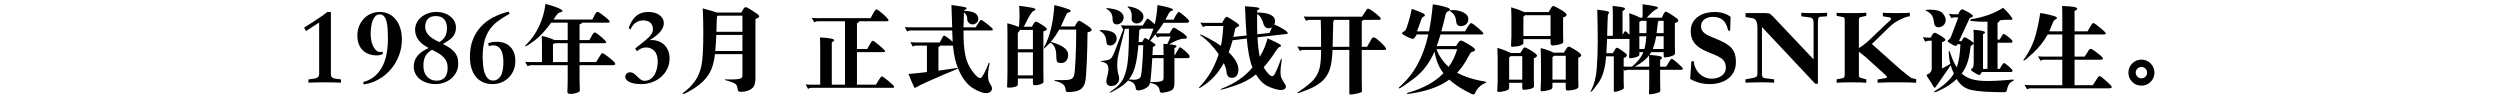<?xml version="1.0" encoding="utf-8"?>
<!-- Generator: Adobe Illustrator 16.0.0, SVG Export Plug-In . SVG Version: 6.00 Build 0)  -->
<!DOCTYPE svg PUBLIC "-//W3C//DTD SVG 1.1//EN" "http://www.w3.org/Graphics/SVG/1.1/DTD/svg11.dtd">
<svg version="1.1" id="レイヤー_1" xmlns="http://www.w3.org/2000/svg" xmlns:xlink="http://www.w3.org/1999/xlink" x="0px"
	 y="0px" width="631.833px" height="24.915px" viewBox="0 0 631.833 24.915" enable-background="new 0 0 631.833 24.915"
	 xml:space="preserve">
<g>
	<g>
		<path d="M86.174,20.89c-0.485-0.019-1.097-0.037-1.834-0.057c-0.737-0.018-1.498-0.027-2.282-0.027s-1.545,0.01-2.282,0.027
			c-0.737,0.02-1.349,0.038-1.834,0.057v-0.812l1.736-0.252c0.653-0.149,0.98-0.513,0.98-1.092V5.686l-3.332,2.156L76.85,6.974
			c0.317-0.205,0.718-0.457,1.204-0.756c0.485-0.299,0.998-0.626,1.54-0.98c0.541-0.354,1.082-0.719,1.624-1.092
			c0.541-0.373,1.036-0.746,1.484-1.12h0.924v15.708c0,0.653,0.327,1.026,0.98,1.12l1.568,0.224V20.89z"/>
		<path d="M96.786,13.638c-0.504,0.242-1.027,0.363-1.568,0.363c-0.672,0-1.307-0.102-1.904-0.308
			c-0.597-0.205-1.12-0.514-1.568-0.924c-0.448-0.41-0.798-0.934-1.05-1.568c-0.252-0.634-0.378-1.381-0.378-2.24
			c0-0.858,0.149-1.651,0.448-2.38c0.298-0.728,0.705-1.357,1.218-1.89c0.513-0.532,1.11-0.942,1.792-1.232
			c0.681-0.289,1.404-0.434,2.17-0.434c0.821,0,1.577,0.159,2.268,0.476c0.69,0.318,1.283,0.78,1.778,1.387
			c0.494,0.606,0.882,1.339,1.162,2.197c0.28,0.859,0.42,1.82,0.42,2.885c0,1.418-0.248,2.771-0.742,4.06s-1.171,2.44-2.03,3.458
			c-0.859,1.018-1.881,1.867-3.066,2.548c-1.186,0.682-2.46,1.116-3.822,1.302l-0.112-0.615c1.157-0.299,2.132-0.794,2.926-1.484
			s1.438-1.517,1.932-2.478c0.495-0.962,0.849-2.044,1.064-3.248c0.214-1.204,0.322-2.469,0.322-3.794
			c0-0.803-0.024-1.573-0.07-2.311c-0.047-0.737-0.14-1.386-0.28-1.946c-0.14-0.56-0.35-1.003-0.63-1.329
			c-0.28-0.327-0.654-0.49-1.12-0.49c-0.43,0-0.789,0.149-1.078,0.447c-0.29,0.299-0.523,0.687-0.7,1.162
			c-0.177,0.477-0.303,1.014-0.378,1.61c-0.075,0.598-0.112,1.195-0.112,1.792c0,0.504,0.051,1.022,0.154,1.554
			c0.103,0.532,0.256,1.013,0.462,1.442s0.458,0.784,0.756,1.063c0.298,0.28,0.644,0.421,1.036,0.421
			c0.261,0,0.467-0.028,0.616-0.084L96.786,13.638z"/>
		<path d="M108.35,12.125c-2.296-1.138-3.444-2.678-3.444-4.62c0-0.578,0.126-1.134,0.378-1.666
			c0.252-0.531,0.616-1.008,1.092-1.428s1.04-0.756,1.694-1.008c0.653-0.252,1.39-0.378,2.212-0.378
			c0.728,0,1.396,0.103,2.002,0.308c0.606,0.206,1.129,0.486,1.568,0.841c0.438,0.354,0.779,0.77,1.022,1.245
			c0.242,0.477,0.364,0.985,0.364,1.526c0,0.542-0.08,1.008-0.238,1.4c-0.159,0.392-0.378,0.741-0.658,1.05
			c-0.28,0.308-0.625,0.598-1.036,0.868s-0.868,0.556-1.372,0.854c0.915,0.448,1.633,0.887,2.156,1.316
			c0.522,0.43,0.91,0.854,1.162,1.273s0.406,0.84,0.462,1.261c0.056,0.42,0.084,0.835,0.084,1.245c0,0.71-0.154,1.372-0.462,1.988
			s-0.719,1.148-1.232,1.596c-0.514,0.448-1.116,0.804-1.806,1.064c-0.691,0.262-1.428,0.392-2.212,0.392
			c-0.822,0-1.573-0.116-2.254-0.35c-0.682-0.233-1.265-0.546-1.75-0.938c-0.486-0.393-0.859-0.854-1.12-1.387
			c-0.262-0.532-0.392-1.096-0.392-1.693c0-0.448,0.061-0.892,0.182-1.33c0.121-0.438,0.331-0.863,0.63-1.274
			c0.298-0.41,0.69-0.793,1.176-1.147S107.64,12.444,108.35,12.125z M109.162,12.574c-0.429,0.262-0.784,0.537-1.064,0.826
			c-0.28,0.29-0.5,0.598-0.658,0.924c-0.159,0.327-0.271,0.682-0.336,1.064c-0.066,0.383-0.098,0.808-0.098,1.273
			c0,1.139,0.312,2.044,0.938,2.716c0.625,0.673,1.414,1.009,2.366,1.009c1.885,0,2.828-1.102,2.828-3.305
			c0-0.522-0.08-0.989-0.238-1.399c-0.159-0.411-0.402-0.794-0.728-1.148c-0.327-0.354-0.742-0.69-1.246-1.008
			S109.834,12.891,109.162,12.574z M111.038,10.642c0.69-0.43,1.186-0.924,1.484-1.484c0.298-0.56,0.448-1.26,0.448-2.1
			c0-0.878-0.229-1.597-0.686-2.156s-1.181-0.84-2.17-0.84c-0.915,0-1.587,0.257-2.016,0.77c-0.43,0.514-0.644,1.153-0.644,1.918
			c0,0.766,0.266,1.452,0.798,2.059C108.784,9.415,109.712,10.026,111.038,10.642z"/>
		<path d="M128.565,2.942l0.224,0.532c-1.083,0.598-2.049,1.209-2.898,1.834c-0.85,0.625-1.564,1.349-2.142,2.17
			c-0.579,0.821-1.018,1.797-1.316,2.926c-0.299,1.13-0.448,2.497-0.448,4.102c0,0.523,0.028,1.12,0.084,1.792
			c0.056,0.673,0.172,1.312,0.35,1.919c0.177,0.606,0.443,1.115,0.798,1.525c0.354,0.411,0.831,0.616,1.428,0.616
			c0.765,0,1.386-0.368,1.862-1.106c0.476-0.736,0.714-1.936,0.714-3.598c0-1.4-0.224-2.45-0.672-3.15
			c-0.448-0.699-1.092-1.05-1.932-1.05c-0.355,0-0.7,0.075-1.036,0.225l-0.224-0.729c0.298-0.13,0.611-0.229,0.938-0.294
			s0.714-0.098,1.162-0.098c1.549,0,2.734,0.438,3.556,1.315c0.821,0.878,1.232,2.044,1.232,3.5c0,0.896-0.154,1.704-0.462,2.422
			c-0.308,0.72-0.724,1.335-1.246,1.849c-0.523,0.514-1.13,0.91-1.82,1.189c-0.69,0.28-1.428,0.42-2.212,0.42
			c-0.99,0-1.844-0.177-2.562-0.531c-0.719-0.354-1.316-0.845-1.792-1.471c-0.476-0.625-0.826-1.357-1.05-2.197
			c-0.224-0.841-0.336-1.745-0.336-2.717c0-1.642,0.256-3.103,0.77-4.382c0.513-1.278,1.213-2.384,2.1-3.317
			s1.927-1.703,3.122-2.311C125.952,3.721,127.222,3.259,128.565,2.942z"/>
		<path d="M139.874,4.942h9.816c0.544-1.057,0.868-1.645,0.972-1.765c0.104-0.12,0.216-0.18,0.336-0.18s0.232,0.028,0.336,0.084
			s0.412,0.275,0.924,0.66c0.512,0.384,0.908,0.7,1.188,0.947c0.28,0.249,0.459,0.429,0.54,0.54c0.08,0.112,0.12,0.2,0.12,0.265
			c0,0.16-0.184,0.24-0.552,0.24h-6.408c-0.128,0.208-0.352,0.344-0.672,0.407v3.984h2.496c0.144-0.288,0.352-0.668,0.624-1.14
			c0.272-0.473,0.452-0.721,0.54-0.744c0.087-0.024,0.147-0.036,0.18-0.036c0.224,0,0.764,0.368,1.62,1.104
			c0.856,0.736,1.284,1.188,1.284,1.356s-0.184,0.252-0.552,0.252h-6.192v4.776h4.176c0.144-0.24,0.38-0.62,0.708-1.141
			c0.328-0.52,0.532-0.836,0.612-0.948c0.08-0.111,0.16-0.168,0.24-0.168c0.24,0,0.848,0.393,1.824,1.177
			c0.976,0.784,1.464,1.292,1.464,1.523c0,0.232-0.232,0.349-0.696,0.349h-8.328v3.84c0,0.527,0.016,1.08,0.048,1.655l0.024,0.792
			c0,0.16-0.056,0.296-0.168,0.408s-0.392,0.232-0.84,0.36c-0.448,0.128-0.864,0.192-1.248,0.192c-0.384,0-0.628-0.041-0.732-0.12
			c-0.104-0.081-0.156-0.232-0.156-0.456l0.048-1.393c0.016-0.56,0.024-1.159,0.024-1.8v-3.479h-9.264
			c-0.32,0-0.608,0.088-0.864,0.264l-0.624-1.128c0.384,0.048,0.784,0.072,1.2,0.072h3.048v-4.465c0-0.8-0.016-1.512-0.048-2.136
			c1.136,0.208,2.192,0.552,3.168,1.032h3.384V5.734h-4.176c-1.473,2.016-2.864,3.516-4.176,4.5
			c-1.312,0.983-2.096,1.476-2.352,1.476c-0.048,0-0.072-0.016-0.072-0.048c0-0.08,0.096-0.208,0.288-0.384
			c1.296-1.248,2.372-2.776,3.228-4.584c0.856-1.809,1.404-3.704,1.644-5.688c0.832,0.192,1.628,0.428,2.388,0.708
			c0.76,0.28,1.268,0.496,1.524,0.648c0.256,0.151,0.384,0.3,0.384,0.443c0,0.145-0.176,0.244-0.528,0.3
			c-0.352,0.057-0.672,0.285-0.96,0.685L139.874,4.942z M143.474,10.917h-3.168c-0.16,0.112-0.344,0.176-0.552,0.192v4.584h3.72
			V10.917z"/>
		<path d="M159.337,7.478l-0.448-0.42c0.224-0.598,0.476-1.144,0.756-1.639c0.28-0.494,0.616-0.919,1.008-1.273
			s0.854-0.63,1.386-0.826c0.532-0.196,1.152-0.294,1.862-0.294c0.466,0,0.933,0.056,1.4,0.168c0.466,0.112,0.882,0.29,1.246,0.532
			c0.364,0.242,0.658,0.541,0.882,0.896c0.224,0.355,0.336,0.784,0.336,1.288c0,0.729-0.322,1.456-0.966,2.185
			c-0.644,0.728-1.517,1.409-2.618,2.044c0.747-0.057,1.433,0.019,2.058,0.224c0.625,0.206,1.157,0.514,1.596,0.924
			c0.438,0.411,0.779,0.915,1.022,1.512c0.242,0.598,0.364,1.261,0.364,1.988c0,0.915-0.187,1.769-0.56,2.562
			c-0.374,0.793-0.887,1.479-1.54,2.058c-0.654,0.579-1.414,1.031-2.282,1.358c-0.868,0.326-1.788,0.489-2.758,0.489
			c-1.288,0-2.287-0.177-2.996-0.531c-0.709-0.354-1.064-0.812-1.064-1.372c0-0.205,0.07-0.406,0.21-0.603
			c0.14-0.195,0.336-0.336,0.588-0.42s0.537-0.084,0.854,0s0.663,0.304,1.036,0.658c0.28,0.28,0.518,0.514,0.714,0.7
			s0.373,0.331,0.532,0.434c0.158,0.103,0.308,0.178,0.448,0.225s0.303,0.069,0.49,0.069c0.56,0,1.05-0.14,1.47-0.42
			s0.77-0.653,1.05-1.12c0.28-0.466,0.485-0.989,0.616-1.567c0.13-0.579,0.196-1.167,0.196-1.765c0-1.194-0.285-2.086-0.854-2.674
			c-0.57-0.588-1.237-0.882-2.002-0.882c-0.485,0-0.91,0.08-1.274,0.238c-0.364,0.158-0.732,0.396-1.106,0.714l-0.476-0.645
			c0.187-0.168,0.383-0.336,0.588-0.504c0.205-0.168,0.42-0.336,0.644-0.504c1.026-0.765,1.829-1.451,2.408-2.058
			s0.868-1.199,0.868-1.778c0-0.728-0.21-1.292-0.63-1.694c-0.42-0.4-1.041-0.602-1.862-0.602c-0.598,0-1.186,0.173-1.764,0.518
			C160.187,6.017,159.71,6.62,159.337,7.478z"/>
		<path d="M180.701,13.677c-0.225,2.08-0.752,3.784-1.584,5.112c-0.833,1.328-2.037,2.487-3.612,3.479
			c-1.576,0.992-2.516,1.488-2.82,1.488c-0.096,0-0.144-0.04-0.144-0.12s0.096-0.184,0.288-0.312
			c1.088-0.784,2.016-1.716,2.784-2.796c0.768-1.08,1.316-2.356,1.644-3.828s0.492-4.312,0.492-8.521
			c0-2.288-0.048-4.312-0.144-6.071c2.208,0.624,3.4,0.976,3.576,1.056h6.168c0.096-0.192,0.236-0.432,0.42-0.72
			c0.184-0.288,0.316-0.465,0.396-0.528c0.08-0.064,0.176-0.096,0.288-0.096c0.24,0,0.624,0.176,1.152,0.528l1.512,0.984
			c0.512,0.32,0.768,0.592,0.768,0.815c0,0.225-0.32,0.433-0.96,0.624v14.952c0,0.769-0.1,1.393-0.3,1.872
			c-0.2,0.48-0.608,0.868-1.224,1.164c-0.616,0.296-1.348,0.444-2.196,0.444c-0.256,0-0.444-0.048-0.564-0.145
			c-0.12-0.096-0.2-0.32-0.24-0.672s-0.128-0.64-0.264-0.863c-0.136-0.225-0.4-0.429-0.792-0.612
			c-0.393-0.184-0.988-0.38-1.788-0.588c-0.272-0.064-0.408-0.124-0.408-0.181c0-0.056,0.112-0.084,0.336-0.084l1.296,0.024
			c0.848,0,1.476-0.04,1.884-0.12s0.672-0.184,0.792-0.312s0.18-0.304,0.18-0.528v-5.448H180.701z M187.637,8.83h-6.6
			c-0.032,0.96-0.12,2.312-0.264,4.056h6.864V8.83z M181.061,8.038h6.576v-4.08h-6.24c-0.096,0.08-0.16,0.172-0.192,0.276
			c-0.032,0.104-0.056,0.588-0.072,1.451C181.117,6.549,181.093,7.333,181.061,8.038z"/>
		<path d="M216.581,12.381h2.592c0.464-0.832,0.784-1.388,0.96-1.668c0.176-0.279,0.312-0.42,0.408-0.42
			c0.208,0,0.788,0.404,1.74,1.212c0.952,0.809,1.428,1.288,1.428,1.44s-0.168,0.228-0.504,0.228h-6.624v8.232h4.776
			c0.304-0.513,0.584-0.96,0.84-1.345c0.255-0.384,0.416-0.604,0.48-0.659c0.063-0.057,0.136-0.084,0.216-0.084
			c0.176,0,0.736,0.392,1.68,1.176c0.944,0.783,1.416,1.264,1.416,1.439s-0.16,0.265-0.48,0.265h-20.424
			c-0.32,0-0.608,0.088-0.864,0.264l-0.624-1.128c0.384,0.048,0.784,0.072,1.2,0.072h2.496v-9.816c0-0.784-0.016-1.496-0.048-2.136
			c1.28,0.08,2.196,0.176,2.748,0.288c0.552,0.112,0.828,0.26,0.828,0.443c0,0.185-0.201,0.341-0.6,0.469v10.752h3.336V5.374h-6.912
			c-0.32,0-0.608,0.088-0.864,0.264l-0.624-1.128c0.384,0.048,0.784,0.072,1.2,0.072h13.68c0.736-1.472,1.22-2.208,1.452-2.208
			c0.231,0,0.804,0.404,1.716,1.212s1.368,1.34,1.368,1.596c0,0.129-0.152,0.192-0.456,0.192h-7.08
			c0.032,0.032,0.048,0.064,0.048,0.096c0,0.145-0.168,0.28-0.504,0.408V12.381z"/>
		<path d="M243.653,2.734c1.264,0.032,2.18,0.228,2.748,0.588c0.568,0.359,0.852,0.844,0.852,1.451c0,0.417-0.152,0.753-0.456,1.009
			c-0.304,0.256-0.636,0.384-0.996,0.384s-0.672-0.128-0.936-0.384s-0.396-0.521-0.396-0.792c0-0.832-0.28-1.448-0.84-1.849
			c-0.081,2.049-0.12,3.305-0.12,3.769h3.096c0.192-0.336,0.42-0.708,0.684-1.116c0.264-0.408,0.42-0.636,0.468-0.684
			c0.048-0.049,0.104-0.072,0.168-0.072c0.192,0,0.74,0.356,1.644,1.067c0.904,0.713,1.356,1.156,1.356,1.332
			c0,0.177-0.144,0.265-0.432,0.265h-6.984c-0.016,2.704,0.144,4.82,0.48,6.348c0.336,1.528,0.932,2.856,1.788,3.984
			s1.484,1.691,1.884,1.691c0.208,0,0.416-0.147,0.624-0.443s0.476-0.788,0.804-1.477c0.328-0.688,0.572-1.264,0.732-1.728
			c0.064-0.16,0.128-0.24,0.192-0.24s0.096,0.04,0.096,0.12s-0.008,0.16-0.024,0.24c-0.256,1.104-0.384,2.1-0.384,2.987
			c0,0.889,0.232,1.645,0.696,2.269c0.208,0.288,0.312,0.592,0.312,0.912c0,0.319-0.136,0.596-0.408,0.828
			c-0.272,0.231-0.64,0.348-1.104,0.348c-0.832,0-1.92-0.412-3.264-1.236c-1.344-0.824-2.472-2.184-3.384-4.08
			c-0.912-1.896-1.48-4.132-1.704-6.708h-3.192c-0.08,0.129-0.24,0.249-0.48,0.36v5.976l4.704-0.672
			c0.128,0,0.192,0.032,0.192,0.097c0,0.063-0.16,0.16-0.48,0.287c-5.888,2.465-9.24,3.969-10.056,4.513
			c-0.16,0.096-0.272,0.144-0.336,0.144s-0.112-0.048-0.144-0.144l-0.672-1.488c-0.384-0.912-0.64-1.544-0.768-1.896
			c1.376-0.112,2.928-0.272,4.656-0.48v-6.696h-2.712c-0.32,0-0.608,0.089-0.864,0.265l-0.624-1.128
			c0.384,0.048,0.784,0.071,1.2,0.071h6.216c0.448-0.783,0.72-1.268,0.816-1.452c0.096-0.184,0.204-0.275,0.324-0.275
			c0.12,0,0.44,0.196,0.96,0.588c0.52,0.393,0.916,0.724,1.188,0.996l-0.12-2.88h-10.512c-0.32,0-0.608,0.088-0.864,0.264
			l-0.624-1.128c0.384,0.048,0.784,0.072,1.2,0.072h10.8c-0.112-3.553-0.176-5.432-0.192-5.64c1.968,0.272,3.1,0.448,3.396,0.528
			c0.296,0.08,0.444,0.188,0.444,0.324s-0.216,0.292-0.648,0.468V2.734z"/>
		<path d="M257.525,6.765c0.096-0.976,0.144-1.875,0.144-2.7c0-0.823-0.032-1.684-0.096-2.58c0.816,0.08,1.612,0.184,2.388,0.312
			c0.776,0.128,1.26,0.232,1.452,0.312s0.288,0.172,0.288,0.275c0,0.104-0.136,0.216-0.408,0.336s-0.564,0.42-0.876,0.9
			c-0.312,0.479-0.868,1.528-1.668,3.144h2.064c0.208-0.447,0.392-0.775,0.552-0.983c0.16-0.208,0.324-0.312,0.492-0.312
			s0.664,0.265,1.488,0.792c0.824,0.528,1.236,0.9,1.236,1.116s-0.296,0.396-0.888,0.54v10.248c0,0.752,0.008,1.28,0.024,1.584
			l0.024,0.815c0,0.209-0.068,0.36-0.204,0.456c-0.136,0.097-0.392,0.208-0.768,0.336s-0.812,0.192-1.308,0.192
			c-0.272,0-0.408-0.184-0.408-0.552v-1.152h-3.816v1.44c0,0.176-0.057,0.315-0.168,0.42c-0.112,0.104-0.368,0.204-0.768,0.3
			c-0.4,0.096-0.776,0.144-1.128,0.144s-0.548-0.023-0.588-0.071s-0.06-0.137-0.06-0.265l0.048-1.128
			c0.032-0.783,0.048-1.495,0.048-2.136V8.374c0-0.976-0.016-1.808-0.048-2.496c0.879,0.208,1.815,0.504,2.808,0.888H257.525z
			 M257.237,12.429h3.816V7.557h-3.336c-0.064,0.353-0.225,0.585-0.48,0.696V12.429z M261.053,13.221h-3.816v5.832h3.816V13.221z
			 M265.517,10.773c-0.128,0.064-0.424,0.328-0.888,0.792c-0.464,0.465-0.72,0.696-0.768,0.696c-0.048,0-0.072-0.027-0.072-0.084
			c0-0.056,0.048-0.172,0.144-0.348c1.392-2.544,2.24-6.056,2.544-10.536c0.928,0.208,1.788,0.44,2.58,0.695
			c0.792,0.257,1.248,0.429,1.368,0.517c0.12,0.088,0.18,0.192,0.18,0.312c0,0.119-0.156,0.22-0.468,0.3s-0.54,0.288-0.684,0.624
			l-1.344,2.952h3.528c0.448-0.96,0.808-1.44,1.08-1.44c0.176,0,0.56,0.192,1.152,0.576c0.592,0.384,1.08,0.72,1.464,1.008
			c0.384,0.288,0.576,0.54,0.576,0.756s-0.352,0.412-1.056,0.588c-0.016,2.385-0.076,4.876-0.18,7.477
			c-0.104,2.6-0.24,4.271-0.408,5.016s-0.476,1.312-0.924,1.704c-0.448,0.392-1.024,0.64-1.728,0.744
			c-0.705,0.104-1.212,0.156-1.524,0.156s-0.516-0.045-0.612-0.133s-0.164-0.34-0.204-0.756s-0.252-0.784-0.636-1.104
			c-0.384-0.32-0.968-0.576-1.752-0.769c-0.304-0.079-0.456-0.147-0.456-0.204c0-0.056,0.12-0.084,0.36-0.084l1.704,0.024
			c0.976,0,1.672-0.072,2.088-0.216c0.416-0.145,0.7-0.44,0.852-0.889c0.152-0.447,0.284-1.812,0.396-4.092
			c0.112-2.279,0.168-4.804,0.168-7.571h-4.296c-0.672,1.199-1.384,2.231-2.136,3.096c1.456,0.4,2.552,0.872,3.288,1.416
			s1.104,1.151,1.104,1.824c0,0.672-0.164,1.191-0.492,1.56s-0.748,0.552-1.26,0.552c-0.512,0-0.848-0.107-1.008-0.323
			c-0.16-0.217-0.24-0.692-0.24-1.429C266.957,12.469,266.477,11.333,265.517,10.773z"/>
		<path d="M278.285,7.605c2.624,0,3.936,0.721,3.936,2.16c0,0.433-0.16,0.828-0.48,1.188c-0.32,0.359-0.684,0.54-1.092,0.54
			c-0.408,0-0.68-0.084-0.816-0.252c-0.136-0.168-0.216-0.492-0.24-0.973c-0.024-0.479-0.168-0.936-0.432-1.367
			c-0.264-0.433-0.604-0.76-1.02-0.984c-0.16-0.096-0.24-0.172-0.24-0.229C277.901,7.633,278.029,7.605,278.285,7.605z
			 M284.285,7.318l-1.632,6.504c-0.192,0.735-0.288,1.611-0.288,2.628c0,1.016,0.128,1.924,0.384,2.724
			c0.063,0.208,0.096,0.424,0.096,0.648c0,0.544-0.188,1-0.564,1.367c-0.376,0.368-0.852,0.553-1.428,0.553
			c-0.833,0-1.248-0.417-1.248-1.248c0-0.288,0.087-0.732,0.264-1.332c0.176-0.601,0.264-1.168,0.264-1.704
			s-0.132-0.952-0.396-1.248s-0.684-0.492-1.26-0.588c-0.192-0.032-0.288-0.076-0.288-0.132c0-0.057,0.244-0.104,0.732-0.145
			c0.488-0.04,0.908-0.12,1.26-0.24c0.352-0.119,0.632-0.331,0.84-0.636c0.208-0.304,0.456-0.832,0.744-1.584l2.112-5.424l-0.6-1.08
			c0.384,0.048,0.784,0.072,1.2,0.072h4.344c0.224-0.4,0.444-0.769,0.66-1.104c0.216-0.336,0.348-0.527,0.396-0.576
			c0.048-0.048,0.096-0.071,0.144-0.071c0.192,0,0.8,0.464,1.824,1.392c0.32-1.296,0.552-2.904,0.696-4.824
			c2.624,0.496,3.936,0.888,3.936,1.176c0,0.128-0.128,0.228-0.384,0.3s-0.472,0.256-0.648,0.552
			c-0.176,0.296-0.48,0.852-0.912,1.668h2.064c0.672-1.296,1.1-1.944,1.284-1.944c0.184,0,0.672,0.336,1.464,1.009
			c0.792,0.672,1.188,1.128,1.188,1.367c0,0.24-0.264,0.36-0.792,0.36h-5.664c-0.544,0.88-1.168,1.769-1.872,2.664
			c0.224,0.017,0.504,0.024,0.84,0.024h2.52c0.192-0.336,0.38-0.645,0.564-0.925c0.184-0.279,0.296-0.439,0.336-0.479
			c0.04-0.04,0.092-0.061,0.156-0.061c0.192,0,0.8,0.341,1.824,1.021c1.024,0.681,1.536,1.164,1.536,1.452
			c0,0.096-0.044,0.176-0.132,0.24c-0.088,0.063-0.196,0.096-0.324,0.096h-0.408c-0.832,0-2.04,0.472-3.624,1.416
			c1.232,0.064,1.848,0.232,1.848,0.504c0,0.144-0.176,0.296-0.528,0.456v1.728h0.144c0.271-0.495,0.512-0.92,0.72-1.271
			s0.336-0.552,0.384-0.601c0.048-0.048,0.096-0.071,0.144-0.071c0.16,0,0.612,0.32,1.356,0.96c0.744,0.64,1.116,1.096,1.116,1.368
			c0,0.271-0.2,0.407-0.6,0.407h-3.264v6.168c0,0.849-0.128,1.412-0.384,1.692c-0.256,0.279-0.716,0.5-1.38,0.66
			c-0.664,0.159-1.116,0.24-1.356,0.24c-0.384,0-0.584-0.177-0.6-0.528c-0.096-1.056-0.904-1.712-2.424-1.968
			c-0.16,0.624-0.572,1.096-1.236,1.416c-0.664,0.319-1.252,0.479-1.764,0.479c-0.384,0-0.592-0.168-0.624-0.504
			c-0.08-0.592-0.268-1.028-0.564-1.308c-0.296-0.28-0.756-0.508-1.38-0.685c-0.624,0.721-1.5,1.412-2.628,2.076
			c-1.128,0.664-1.78,0.996-1.956,0.996c-0.048,0-0.072-0.016-0.072-0.048c0-0.064,0.128-0.177,0.384-0.336
			c1.552-1.008,2.604-2.132,3.156-3.372c0.552-1.24,0.916-2.792,1.092-4.656c0.176-1.863,0.256-4.452,0.24-7.764h-0.552
			C284.604,7.246,284.445,7.269,284.285,7.318z M283.973,4.414c0,0.479-0.172,0.892-0.516,1.235
			c-0.344,0.345-0.74,0.517-1.188,0.517c-0.72,0-1.08-0.432-1.08-1.296c0-1.168-0.456-2.008-1.368-2.521
			c-0.176-0.096-0.264-0.168-0.264-0.216s0.064-0.072,0.192-0.072c0.528,0,1.167,0.093,1.92,0.276
			c0.752,0.185,1.324,0.46,1.716,0.828S283.973,3.95,283.973,4.414z M285.101,1.629c0.304,0,0.792,0.096,1.464,0.288
			c0.672,0.192,1.244,0.5,1.716,0.924c0.472,0.424,0.708,0.872,0.708,1.344c0,0.473-0.168,0.881-0.504,1.225
			s-0.728,0.516-1.176,0.516c-0.448,0-0.784-0.124-1.008-0.372s-0.324-0.512-0.3-0.792c0.024-0.279,0.036-0.516,0.036-0.708
			c0-0.96-0.304-1.68-0.912-2.16c-0.112-0.096-0.168-0.164-0.168-0.204C284.957,1.65,285.005,1.629,285.101,1.629z M287.693,11.421
			c-0.176,2.272-0.448,4.072-0.816,5.4c-0.368,1.328-0.896,2.416-1.584,3.264c0.448,0.048,0.892,0.072,1.332,0.072
			c0.44,0,0.812-0.076,1.116-0.229c0.304-0.151,0.508-0.392,0.612-0.72c0.104-0.328,0.216-1.292,0.336-2.892
			c0.12-1.601,0.204-3.232,0.252-4.896H287.693z M291.509,7.246h-3.12c-0.048,0.096-0.2,0.216-0.456,0.359l-0.168,3.024h0.888
			c0.352-0.688,0.6-1.032,0.744-1.032c0.08,0,0.399,0.168,0.96,0.504C290.869,9.013,291.253,8.061,291.509,7.246z M290.693,10.293
			c0.912,0.576,1.368,0.928,1.368,1.056c0,0.129-0.232,0.305-0.696,0.528l-0.096,2.016h2.808c0-0.991-0.016-1.928-0.048-2.808
			l0.984,0.072l0.864-1.92h-2.544c-0.32,0-0.608,0.088-0.864,0.264l-0.456-0.816L290.693,10.293z M291.221,14.685
			c-0.16,2.673-0.328,4.696-0.504,6.072c1.008,0,1.748-0.036,2.22-0.108c0.472-0.071,0.78-0.18,0.924-0.323
			c0.144-0.145,0.216-0.368,0.216-0.672v-4.969H291.221z"/>
		<path d="M317.717,3.166c1.488,0,2.615,0.188,3.384,0.563c0.769,0.377,1.151,0.908,1.151,1.597c0,0.288-0.063,0.576-0.191,0.863
			c0.656,0.257,1.389,0.629,2.196,1.116c0.808,0.488,1.212,0.845,1.212,1.068c0,0.112-0.112,0.184-0.336,0.216l-7.32,0.84
			c0.096,1.984,0.288,3.624,0.576,4.92c0.912-1.504,1.568-3.063,1.968-4.68c0.816,0.368,1.532,0.708,2.147,1.02
			c0.617,0.312,0.98,0.517,1.093,0.612s0.168,0.192,0.168,0.288s-0.12,0.185-0.36,0.264c-0.24,0.081-0.527,0.377-0.863,0.889
			c-1.057,1.664-2.112,3.08-3.168,4.248c0.24,0.448,0.531,0.876,0.875,1.283c0.344,0.408,0.608,0.673,0.793,0.792
			c0.184,0.12,0.344,0.181,0.479,0.181s0.272-0.063,0.408-0.192c0.136-0.128,0.38-0.584,0.731-1.368
			c0.352-0.783,0.625-1.46,0.816-2.027c0.191-0.568,0.316-0.853,0.372-0.853s0.084,0.057,0.084,0.168
			c0,0.112-0.009,0.232-0.024,0.36c-0.191,1.296-0.287,2.252-0.287,2.868s0.08,1.12,0.24,1.512c0.159,0.393,0.439,0.868,0.84,1.428
			c0.191,0.256,0.287,0.512,0.287,0.769c0,0.256-0.111,0.46-0.336,0.611c-0.225,0.152-0.527,0.229-0.912,0.229
			c-0.704,0-1.695-0.264-2.976-0.792s-2.392-1.576-3.336-3.145c-1.488,1.2-3.249,2.141-5.28,2.82s-3.224,1.021-3.576,1.021
			c-0.081,0-0.12-0.017-0.12-0.049c0-0.063,0.168-0.16,0.504-0.287c3.184-1.248,5.712-3.009,7.584-5.28
			c-0.657-1.488-1.137-3.92-1.44-7.296l-3.576,0.432c-0.288,1.056-0.616,2.072-0.984,3.048c1.632,1.568,2.448,3.024,2.448,4.368
			c0,0.641-0.148,1.148-0.444,1.524s-0.692,0.563-1.188,0.563c-0.832,0-1.296-0.52-1.392-1.56c-0.048-0.624-0.272-1.353-0.672-2.185
			c-0.704,1.28-1.464,2.364-2.28,3.252c-0.816,0.889-1.652,1.629-2.508,2.221s-1.356,0.888-1.5,0.888
			c-0.016,0-0.024-0.017-0.024-0.048c0-0.064,0.104-0.208,0.312-0.433c2.08-2.144,3.648-4.848,4.704-8.111
			c-1.456-2.08-2.952-3.64-4.488-4.681c-0.16-0.096-0.24-0.168-0.24-0.216s0.032-0.071,0.096-0.071c0.208,0,0.936,0.336,2.184,1.008
			c1.248,0.672,2.256,1.288,3.024,1.848c0.272-1.312,0.472-2.983,0.6-5.016h-4.296c-0.32,0-0.608,0.088-0.864,0.264l-0.648-1.128
			c0.384,0.048,0.784,0.072,1.2,0.072h4.32c0.224-0.448,0.432-0.816,0.624-1.104c0.192-0.288,0.352-0.432,0.48-0.432
			c0.16,0,0.567,0.212,1.224,0.636s1.148,0.752,1.476,0.984c0.328,0.231,0.492,0.424,0.492,0.576c0,0.151-0.16,0.279-0.48,0.384
			c-0.32,0.104-0.512,0.32-0.576,0.647c-0.064,0.328-0.2,0.948-0.408,1.86l3.336-0.36c-0.128-1.424-0.264-3.888-0.408-7.392
			c0.768,0.048,1.492,0.108,2.172,0.18c0.68,0.072,1.096,0.136,1.248,0.192c0.152,0.057,0.229,0.14,0.229,0.252
			s-0.185,0.248-0.553,0.408C317.741,2.885,317.733,3.07,317.717,3.166z M321.461,6.91c-0.288,0.16-0.572,0.239-0.853,0.239
			s-0.54-0.092-0.78-0.275c-0.239-0.184-0.392-0.412-0.455-0.685c-0.369-1.375-0.921-2.256-1.656-2.64
			c-0.032,2.16-0.016,3.864,0.048,5.112l3.071-0.336C321.157,7.574,321.366,7.101,321.461,6.91z"/>
		<path d="M333.797,5.013h-2.832c-0.32,0-0.609,0.088-0.864,0.265l-0.624-1.129c0.384,0.049,0.783,0.072,1.199,0.072h13.561
			c0.128-0.224,0.344-0.567,0.648-1.032c0.303-0.464,0.5-0.747,0.588-0.852c0.088-0.104,0.18-0.156,0.275-0.156
			c0.256,0,0.86,0.372,1.812,1.116c0.951,0.744,1.428,1.244,1.428,1.5c0,0.145-0.16,0.216-0.48,0.216H344.5
			c-0.016,0.16-0.128,0.272-0.336,0.336v6.48h1.32c0.721-1.28,1.141-2,1.26-2.16c0.12-0.16,0.26-0.24,0.42-0.24
			c0.289,0,0.885,0.425,1.789,1.272c0.902,0.848,1.355,1.408,1.355,1.68c0,0.16-0.145,0.24-0.432,0.24h-5.713v7.872
			c0,0.576,0.008,1.023,0.024,1.344l0.024,1.08c0,0.144-0.021,0.244-0.061,0.3s-0.191,0.132-0.456,0.229
			c-0.264,0.096-0.664,0.191-1.2,0.288c-0.536,0.096-0.98,0.144-1.332,0.144c-0.096,0-0.144-0.12-0.144-0.36V12.622h-4.248
			c-0.063,2.032-0.292,3.652-0.685,4.859c-0.392,1.209-1.035,2.221-1.932,3.036c-0.896,0.816-2.096,1.524-3.6,2.124
			c-1.504,0.601-2.368,0.9-2.592,0.9c-0.064,0-0.097-0.021-0.097-0.061s0.097-0.124,0.288-0.252
			c2.048-1.376,3.396-2.483,4.044-3.323c0.648-0.841,1.093-1.769,1.332-2.784c0.24-1.016,0.36-2.516,0.36-4.5h-4.512
			c-0.32,0-0.609,0.088-0.864,0.264l-0.624-1.128c0.384,0.048,0.783,0.072,1.199,0.072h4.801
			C333.893,9.045,333.861,6.774,333.797,5.013z M341.021,5.013h-3.769c-0.111,0.08-0.191,0.177-0.24,0.288
			c-0.047,0.112-0.071,0.264-0.071,0.456l-0.024,1.296l-0.119,4.776h4.224V5.013z"/>
		<path d="M360.989,8.709h-2.928l-0.576,0.888c-0.08,0.145-0.208,0.216-0.384,0.216c-0.177,0-0.468-0.084-0.876-0.252
			s-0.796-0.355-1.164-0.563s-0.576-0.344-0.624-0.408c-0.048-0.063-0.071-0.144-0.071-0.24c0-0.096,0.055-0.176,0.168-0.239
			c0.352-0.16,0.588-0.337,0.707-0.528c0.121-0.192,0.336-0.771,0.648-1.74c0.312-0.968,0.619-2.172,0.924-3.612
			c0.656,0.225,1.328,0.48,2.016,0.769c0.688,0.288,1.072,0.477,1.152,0.563c0.08,0.089,0.12,0.181,0.12,0.276
			c0,0.176-0.12,0.304-0.36,0.384s-0.439,0.368-0.6,0.864c-0.256,0.8-0.6,1.744-1.031,2.832h3.047
			c0.416-2.032,0.736-4.304,0.961-6.816c0.639,0.064,1.371,0.196,2.195,0.396s1.384,0.364,1.68,0.491
			c0.297,0.129,0.444,0.281,0.444,0.457s-0.208,0.344-0.624,0.504c-0.24,0.096-0.424,0.456-0.552,1.08s-0.456,1.92-0.983,3.888h6
			c0.415-0.735,0.743-1.268,0.983-1.596c0.239-0.328,0.407-0.492,0.504-0.492c0.24,0,0.823,0.396,1.752,1.188
			c0.928,0.792,1.392,1.301,1.392,1.524c0,0.112-0.144,0.168-0.432,0.168h-10.416c-0.32,1.104-0.641,2.08-0.96,2.928h4.896
			c0.289-0.495,0.524-0.852,0.709-1.067c0.184-0.217,0.348-0.324,0.492-0.324c0.271,0,0.852,0.272,1.739,0.815
			c0.888,0.545,1.416,0.896,1.584,1.057s0.252,0.32,0.252,0.479c0,0.24-0.136,0.376-0.407,0.408
			c-0.273,0.032-0.484,0.128-0.637,0.288s-0.396,0.561-0.732,1.2c-0.832,1.568-1.744,2.864-2.735,3.888
			c1.856,1.024,4.239,1.776,7.151,2.256c0.145,0.017,0.217,0.064,0.217,0.145s-0.104,0.16-0.312,0.239
			c-1.152,0.464-2.008,1.328-2.568,2.593c-0.063,0.159-0.172,0.239-0.323,0.239c-0.152,0-0.312-0.032-0.479-0.096
			c-0.168-0.064-0.673-0.324-1.513-0.78s-1.604-0.92-2.292-1.392s-1.305-0.964-1.848-1.476c-1.121,0.815-2.36,1.483-3.721,2.004
			c-1.359,0.52-2.756,0.92-4.188,1.199c-1.432,0.28-2.264,0.421-2.496,0.421s-0.348-0.036-0.348-0.108s0.111-0.141,0.336-0.204
			c3.84-1.088,6.816-2.728,8.928-4.92c-1.152-1.504-1.904-3.328-2.256-5.472c-1.232,2.864-2.965,5.132-5.196,6.804
			s-3.491,2.508-3.78,2.508c-0.048,0-0.072-0.032-0.072-0.096c0-0.064,0.088-0.177,0.265-0.336c1.824-1.616,3.324-3.5,4.5-5.652
			C359.441,14.106,360.349,11.589,360.989,8.709z M366.125,16.893c0.959-1.296,1.68-2.783,2.16-4.464h-5.232
			C363.741,14.221,364.765,15.709,366.125,16.893z M367.181,2.542c0.96,0,1.852,0.204,2.676,0.612
			c0.824,0.407,1.236,0.964,1.236,1.668c0,0.527-0.177,0.956-0.528,1.283c-0.352,0.328-0.816,0.492-1.392,0.492
			c-0.72,0-1.112-0.439-1.177-1.319c-0.063-1.009-0.52-1.792-1.367-2.353c-0.145-0.08-0.217-0.164-0.217-0.252
			S366.668,2.542,367.181,2.542z"/>
		<path d="M381.797,13.389h2.424c0.432-0.688,0.703-1.096,0.816-1.224c0.111-0.128,0.228-0.192,0.348-0.192
			c0.119,0,0.476,0.168,1.068,0.504c0.591,0.336,1.071,0.641,1.439,0.912c0.367,0.272,0.552,0.496,0.552,0.672
			c0,0.272-0.264,0.496-0.792,0.673v4.728c0,0.849,0.008,1.392,0.023,1.632l0.024,0.672c0,0.128-0.04,0.232-0.12,0.312
			s-0.228,0.168-0.443,0.264c-0.217,0.096-0.545,0.18-0.984,0.252s-0.764,0.108-0.972,0.108s-0.337-0.053-0.384-0.156
			c-0.049-0.104-0.072-0.276-0.072-0.516v-1.104h-3.312v1.296c0,0.192-0.084,0.349-0.252,0.468c-0.168,0.12-0.52,0.24-1.056,0.36
			s-1.005,0.18-1.404,0.18c-0.192,0-0.288-0.104-0.288-0.312l0.096-2.376v-6.192c0-0.655-0.023-1.407-0.071-2.256
			C379.733,12.477,380.852,12.91,381.797,13.389z M384.725,20.133v-5.952h-2.952c-0.097,0.145-0.216,0.248-0.36,0.312v5.64H384.725z
			 M385.229,3.045h6.168c0.08-0.16,0.24-0.432,0.48-0.816c0.239-0.384,0.399-0.6,0.479-0.647c0.08-0.048,0.151-0.072,0.216-0.072
			c0.176,0,0.78,0.296,1.812,0.888c1.031,0.593,1.548,1.032,1.548,1.32s-0.296,0.521-0.888,0.696v3.84
			c0,0.849,0.008,1.392,0.023,1.632l0.023,0.672c0,0.129-0.035,0.229-0.107,0.3c-0.072,0.072-0.229,0.156-0.468,0.253
			c-0.24,0.096-0.589,0.184-1.044,0.264c-0.456,0.08-0.836,0.12-1.141,0.12c-0.304,0-0.455-0.248-0.455-0.744V9.885h-6.865v0.937
			c0,0.16-0.035,0.271-0.107,0.336c-0.072,0.063-0.236,0.164-0.492,0.3s-0.664,0.232-1.224,0.288
			c-0.561,0.056-0.916,0.084-1.067,0.084c-0.152,0-0.229-0.104-0.229-0.312l0.096-2.376v-5.04c0-0.655-0.023-1.407-0.072-2.256
			C383.117,2.181,384.221,2.582,385.229,3.045z M391.877,9.093V3.837h-6.48c-0.096,0.176-0.225,0.296-0.385,0.36v4.896H391.877z
			 M392.668,13.318h2.568c0.048-0.112,0.208-0.372,0.48-0.78c0.271-0.408,0.447-0.636,0.527-0.685c0.08-0.048,0.16-0.071,0.24-0.071
			c0.208,0,0.783,0.296,1.729,0.888c0.943,0.592,1.416,1.024,1.416,1.296c0,0.272-0.248,0.48-0.744,0.624v5.04
			c0,0.849,0.008,1.392,0.023,1.632l0.024,0.672c0,0.16-0.097,0.304-0.288,0.433c-0.191,0.128-0.532,0.243-1.02,0.348
			c-0.488,0.104-0.996,0.156-1.524,0.156c-0.16,0-0.265-0.053-0.312-0.156c-0.049-0.104-0.072-0.276-0.072-0.516v-1.296h-3.36v1.151
			c0,0.192-0.084,0.344-0.252,0.456s-0.528,0.231-1.08,0.36c-0.552,0.128-1.013,0.191-1.38,0.191c-0.191,0-0.288-0.104-0.288-0.312
			l0.097-2.376v-5.952c0-0.656-0.025-1.408-0.072-2.256C390.661,12.454,391.756,12.837,392.668,13.318z M395.717,20.11v-6h-3
			c-0.096,0.144-0.217,0.248-0.36,0.312v5.688H395.717z"/>
		<path d="M415.084,4.461c0.049-0.48,0.072-0.976,0.072-1.488c0-0.512-0.008-1.144-0.023-1.896c1.008,0.128,1.848,0.256,2.52,0.384
			c0.672,0.128,1.064,0.224,1.176,0.288c0.112,0.064,0.168,0.152,0.168,0.264c0,0.112-0.168,0.24-0.504,0.384
			c-0.416,0.177-1.184,0.864-2.304,2.064h3.841c0.239-0.592,0.432-0.992,0.575-1.2s0.272-0.312,0.384-0.312
			c0.208,0,0.709,0.264,1.5,0.792c0.793,0.527,1.268,0.863,1.428,1.008c0.16,0.144,0.24,0.288,0.24,0.432
			c0,0.272-0.287,0.488-0.863,0.648v5.399l0.048,2.208c0,0.129-0.036,0.236-0.108,0.324s-0.244,0.196-0.516,0.324
			c-0.272,0.128-0.612,0.232-1.02,0.312c-0.408,0.081-0.701,0.12-0.877,0.12s-0.279-0.039-0.312-0.12
			c-0.032-0.079-0.048-0.224-0.048-0.432v-0.792h-3.145l-0.432,0.696c1.472,0.128,2.363,0.24,2.676,0.336s0.469,0.228,0.469,0.396
			s-0.152,0.349-0.457,0.54v1.704h1.512l0.961-1.56c0.176-0.272,0.328-0.408,0.455-0.408c0.193,0,0.713,0.376,1.561,1.128
			s1.271,1.212,1.271,1.38s-0.176,0.252-0.527,0.252h-5.232v3.072l0.049,2.16c0,0.176-0.061,0.308-0.18,0.396
			c-0.121,0.088-0.469,0.204-1.045,0.349c-0.576,0.144-1.064,0.216-1.464,0.216c-0.128,0-0.192-0.072-0.192-0.216l0.049-0.912
			c0.016-0.721,0.023-1.385,0.023-1.992v-3.072h-5.328c-0.32,0-0.607,0.088-0.863,0.265l-0.265-0.48v3.12l0.048,1.56
			c0,0.145-0.023,0.248-0.072,0.312c-0.047,0.063-0.224,0.168-0.527,0.312c-0.305,0.145-0.628,0.26-0.973,0.349
			c-0.344,0.088-0.592,0.132-0.743,0.132c-0.152,0-0.228-0.096-0.228-0.288v-8.688h-1.945c-0.207,2.944-0.859,5.185-1.955,6.721
			s-1.732,2.304-1.908,2.304c-0.032,0-0.048-0.028-0.048-0.084c0-0.057,0.032-0.148,0.096-0.276
			c0.815-1.568,1.304-3.459,1.464-5.676c0.16-2.216,0.24-4.496,0.24-6.84s-0.04-4.988-0.12-7.932
			c1.424,0.176,2.28,0.312,2.567,0.407c0.289,0.097,0.433,0.196,0.433,0.301c0,0.104-0.048,0.2-0.144,0.288s-0.156,0.22-0.18,0.396
			c-0.024,0.176-0.053,0.792-0.084,1.848l-0.097,3.36h1.44V3.622c0-0.8-0.017-1.512-0.049-2.136c0.625,0.064,1.244,0.144,1.86,0.24
			c0.616,0.096,0.979,0.176,1.093,0.24c0.111,0.064,0.168,0.145,0.168,0.24c0,0.176-0.209,0.376-0.625,0.6V8.83
			c0.208-0.368,0.355-0.616,0.444-0.744c0.088-0.128,0.181-0.192,0.276-0.192c0.144,0,0.487,0.305,1.031,0.912V5.421
			c0-0.704-0.023-1.399-0.072-2.088c0.944,0.288,1.864,0.664,2.761,1.128H415.084z M411.821,9.837h-5.664l-0.168,3.6h1.608
			c0.399-0.672,0.647-1.067,0.744-1.188c0.096-0.12,0.212-0.18,0.348-0.18s0.448,0.172,0.937,0.516s0.867,0.62,1.14,0.828
			s0.408,0.408,0.408,0.6c0,0.192-0.272,0.416-0.816,0.672v2.137c0.224,0.016,0.505,0.023,0.841,0.023h1.248
			c1.407-1.136,2.367-2.359,2.879-3.672h-1.008v0.72c0,0.112-0.1,0.225-0.3,0.336c-0.2,0.112-0.5,0.221-0.899,0.324
			c-0.4,0.104-0.801,0.156-1.201,0.156c-0.127,0-0.191-0.063-0.191-0.192l0.048-1.056c0.032-0.48,0.048-0.92,0.048-1.32V9.837z
			 M416.765,14.013c-0.832,1.072-2.04,2.017-3.624,2.832h3.672v-1.08C416.813,15.11,416.797,14.526,416.765,14.013z M416.118,5.253
			h-1.393c-0.048,0.064-0.184,0.152-0.408,0.264v2.856h1.776C416.141,7.542,416.149,6.501,416.118,5.253z M416.069,9.166h-1.752
			v3.216h1.272C415.844,11.534,416.004,10.461,416.069,9.166z M420.461,12.381V9.166h-1.896c-0.225,1.344-0.512,2.416-0.863,3.216
			H420.461z M420.461,8.374v-3.12h-1.225c-0.111,0.112-0.184,0.216-0.216,0.312c-0.032,0.097-0.071,0.408-0.12,0.937
			c-0.048,0.528-0.119,1.152-0.216,1.872H420.461z"/>
		<path d="M436.765,7.73c-0.262-1.232-0.705-2.118-1.33-2.66c-0.626-0.541-1.479-0.812-2.562-0.812
			c-0.785,0-1.476,0.205-2.072,0.615c-0.598,0.411-0.896,0.98-0.896,1.708c0,0.448,0.098,0.831,0.294,1.148s0.472,0.593,0.826,0.826
			s0.774,0.452,1.261,0.657c0.484,0.206,1.017,0.43,1.596,0.673c0.857,0.354,1.591,0.704,2.197,1.05
			c0.607,0.346,1.106,0.737,1.498,1.176c0.393,0.438,0.682,0.942,0.868,1.512c0.187,0.57,0.28,1.265,0.28,2.086
			c0,0.859-0.159,1.629-0.477,2.311s-0.77,1.26-1.357,1.735c-0.588,0.477-1.288,0.846-2.1,1.106
			c-0.812,0.262-1.704,0.392-2.675,0.392c-1.811,0-3.462-0.438-4.956-1.315l0.309-4.452h0.615c0.037,0.616,0.183,1.19,0.435,1.722
			c0.252,0.532,0.583,0.999,0.993,1.4c0.411,0.401,0.878,0.714,1.4,0.938c0.523,0.225,1.082,0.337,1.68,0.337
			c0.467,0,0.92-0.061,1.359-0.183c0.438-0.121,0.82-0.298,1.147-0.532c0.326-0.232,0.588-0.522,0.784-0.867
			c0.195-0.346,0.293-0.742,0.293-1.19c0-0.578-0.102-1.06-0.307-1.442c-0.207-0.382-0.51-0.714-0.91-0.993
			c-0.402-0.28-0.896-0.537-1.484-0.771s-1.256-0.509-2.002-0.826c-0.84-0.354-1.531-0.728-2.072-1.12
			c-0.541-0.392-0.966-0.802-1.273-1.231c-0.309-0.43-0.523-0.882-0.645-1.358c-0.121-0.476-0.182-0.966-0.182-1.47
			c0-0.877,0.177-1.624,0.531-2.24c0.355-0.616,0.822-1.12,1.4-1.512c0.578-0.393,1.227-0.677,1.945-0.854
			c0.719-0.177,1.434-0.266,2.143-0.266c1.624,0,2.978,0.411,4.061,1.232l-0.112,3.472H436.765z"/>
		<path d="M445.305,18.538c0,0.467,0.056,0.78,0.168,0.938c0.111,0.158,0.345,0.257,0.699,0.294l2.213,0.28v0.84
			c-1.121-0.057-2.24-0.084-3.361-0.084c-1.119,0-2.417,0.027-3.891,0.084v-0.84l1.539-0.28c0.635-0.112,1.041-0.242,1.219-0.393
			c0.177-0.148,0.266-0.429,0.266-0.84V7.253c0-0.858-0.094-1.498-0.28-1.918s-0.542-0.676-1.063-0.77l-1.652-0.252V3.306h4.004
			c0.43,0,0.779,0,1.051,0c0.27,0,0.504,0.019,0.699,0.056c0.196,0.038,0.369,0.107,0.518,0.21c0.15,0.103,0.326,0.257,0.533,0.462
			l10.387,10.977V5.854c0-0.504-0.079-0.863-0.237-1.078c-0.159-0.215-0.415-0.341-0.771-0.378l-2.1-0.28V3.222
			c0.522,0.056,1.53,0.084,3.023,0.084c0.747,0,1.451-0.005,2.115-0.015c0.662-0.009,1.123-0.032,1.385-0.069v0.896l-1.651,0.112
			c-0.317,0.037-0.509,0.191-0.574,0.462s-0.098,0.658-0.098,1.162v15.315h-0.673L445.305,6.833V18.538z"/>
		<path d="M471.68,20.917c-0.354-0.037-0.83-0.064-1.428-0.084c-0.598-0.018-1.326-0.027-2.184-0.027
			c-0.859,0-1.634,0.01-2.324,0.027c-0.691,0.02-1.214,0.047-1.568,0.084V20.05l1.344-0.253c0.262-0.037,0.443-0.116,0.547-0.237
			c0.102-0.121,0.154-0.351,0.154-0.687V5.07c0-0.336-0.043-0.541-0.127-0.616c-0.084-0.074-0.275-0.14-0.574-0.195l-1.344-0.253
			V3.222c0.057,0.019,0.242,0.032,0.561,0.042c0.316,0.01,0.672,0.019,1.064,0.027c0.391,0.01,0.783,0.015,1.176,0.015
			c0.392,0,0.699,0,0.924,0c0.186,0,0.457,0,0.812,0s0.724-0.005,1.106-0.015c0.383-0.009,0.746-0.018,1.092-0.027
			s0.602-0.023,0.77-0.042v0.783l-1.176,0.253c-0.279,0.056-0.467,0.126-0.561,0.21c-0.093,0.084-0.139,0.284-0.139,0.602v13.804
			c0,0.299,0.051,0.509,0.153,0.63c0.103,0.122,0.284,0.201,0.546,0.238l1.176,0.309V20.917z M484.281,20.917
			c-0.505-0.037-1.103-0.064-1.792-0.084c-0.691-0.018-1.484-0.027-2.381-0.027c-0.447,0-0.942,0-1.483,0
			c-0.542,0-1.073,0.005-1.597,0.014c-0.521,0.01-1.008,0.023-1.455,0.042c-0.448,0.019-0.794,0.038-1.036,0.056v-0.84l1.987-0.336
			c0.299-0.056,0.435-0.145,0.406-0.266c-0.027-0.121-0.2-0.331-0.518-0.63l-5.068-4.564c-0.43-0.354-0.836-0.677-1.218-0.966
			c-0.383-0.289-0.733-0.546-1.05-0.771c0.225-0.093,0.477-0.228,0.756-0.405c0.28-0.178,0.564-0.369,0.854-0.574
			s0.574-0.425,0.854-0.658s0.532-0.452,0.756-0.658l4.452-4.228c0.242-0.225,0.443-0.406,0.602-0.546
			c0.158-0.141,0.28-0.252,0.364-0.336s0.14-0.154,0.168-0.21c0.028-0.057,0.042-0.131,0.042-0.225c0-0.168-0.131-0.271-0.392-0.308
			l-1.681-0.28V3.222c0.523,0.056,1.662,0.084,3.416,0.084c1.736,0,2.875-0.028,3.416-0.084v0.896
			c-0.43,0.038-0.807,0.122-1.133,0.252c-0.328,0.131-0.696,0.29-1.107,0.477c-0.41,0.187-0.863,0.43-1.357,0.728
			c-0.494,0.299-1.021,0.719-1.582,1.26l-4.424,4.284l7.225,6.44c0.521,0.41,0.947,0.751,1.273,1.021
			c0.326,0.271,0.564,0.462,0.714,0.574c0.168,0.131,0.341,0.262,0.519,0.392c0.177,0.131,0.359,0.215,0.545,0.252l0.925,0.196
			V20.917z"/>
		<path d="M494.548,17.038c0.528-1.552,0.831-3.504,0.912-5.856h-0.744l-0.216,0.288c-0.064,0.096-0.145,0.145-0.24,0.145
			c-0.16,0-0.536-0.172-1.128-0.517c-0.593-0.344-0.888-0.576-0.888-0.695c0-0.12,0.06-0.212,0.18-0.276
			c0.12-0.063,0.248-0.192,0.384-0.384c0.136-0.192,0.252-0.408,0.349-0.648l1.775-4.704h-0.888c-0.32,0-0.616,0.057-0.888,0.168
			l-0.601-1.08c0.433,0.081,0.832,0.12,1.2,0.12h1.152c0.256-0.527,0.447-0.867,0.576-1.02c0.127-0.152,0.268-0.229,0.42-0.229
			c0.151,0,0.644,0.232,1.476,0.696c0.831,0.464,1.248,0.796,1.248,0.996s-0.265,0.356-0.792,0.468l-2.736,5.88h0.624
			c0.353-0.655,0.592-0.983,0.72-0.983c0.129,0,0.328,0.071,0.601,0.216c0.271,0.144,0.591,0.34,0.96,0.588
			c0.367,0.248,0.592,0.416,0.672,0.504s0.12,0.172,0.12,0.252c0,0.177-0.104,0.3-0.312,0.372c-0.209,0.072-0.345,0.192-0.408,0.36
			c-0.064,0.168-0.113,0.42-0.145,0.756c-0.271,2.608-0.984,4.647-2.136,6.12c0.688,0.672,1.556,1.156,2.604,1.452
			c1.047,0.296,2.283,0.443,3.707,0.443s2.704-0.048,3.84-0.144l2.76-0.216c0.193,0,0.289,0.04,0.289,0.119
			c0,0.081-0.177,0.209-0.528,0.385c-0.64,0.336-1.064,1.071-1.272,2.208c-0.047,0.319-0.271,0.479-0.672,0.479
			c-3.729,0-6.447-0.176-8.16-0.528c-1.712-0.352-2.992-1.288-3.84-2.808c-1.088,1.008-2.232,1.82-3.432,2.437
			c-1.2,0.615-1.928,0.924-2.184,0.924c-0.064,0-0.097-0.032-0.097-0.097c0-0.063,0.088-0.151,0.265-0.264
			c2.287-1.424,3.863-2.88,4.728-4.368c-0.353-0.752-0.616-1.447-0.792-2.088l-2.473,3.552c-0.863,1.264-1.328,1.933-1.391,2.004
			c-0.064,0.072-0.133,0.108-0.205,0.108s-0.156-0.08-0.252-0.24c-0.32-0.576-0.88-1.464-1.68-2.664
			c-0.048-0.063-0.072-0.151-0.072-0.264c0-0.111,0.124-0.212,0.372-0.3s0.46-0.26,0.636-0.517c0.176-0.255,0.265-0.527,0.265-0.815
			v-7.08h-0.769c-0.32,0-0.607,0.088-0.863,0.264l-0.625-1.128c0.385,0.048,0.784,0.072,1.201,0.072h0.815
			c0.368-0.816,0.696-1.224,0.983-1.224c0.193,0,0.692,0.244,1.5,0.731c0.809,0.488,1.213,0.836,1.213,1.044
			s-0.288,0.416-0.864,0.624v6.624c0.56-0.256,1.264-0.647,2.112-1.176c-0.145-0.544-0.248-1.116-0.312-1.716
			c-0.064-0.601-0.096-1.008-0.096-1.225c0-0.216,0.036-0.323,0.107-0.323c0.072,0,0.156,0.151,0.252,0.456
			C493.396,14.917,493.956,16.158,494.548,17.038z M487.708,2.446c1.633,0,2.713,0.296,3.24,0.888
			c0.528,0.592,0.793,1.16,0.793,1.704S491.56,6.026,491.2,6.37c-0.359,0.344-0.779,0.516-1.26,0.516
			c-0.688,0-1.072-0.392-1.152-1.176s-0.26-1.396-0.539-1.836c-0.28-0.44-0.709-0.788-1.284-1.044
			c-0.208-0.096-0.312-0.184-0.312-0.265C486.653,2.486,487.004,2.446,487.708,2.446z M502.3,5.469
			c-0.353,0.017-0.784,0.024-1.296,0.024s-1.125-0.032-1.836-0.097c-0.713-0.063-1.092-0.107-1.141-0.132
			c-0.048-0.023-0.072-0.067-0.072-0.132c0-0.063,0.033-0.128,0.097-0.191c0.063-0.064,0.144-0.104,0.239-0.12
			c1.393-0.192,2.801-0.54,4.225-1.044c1.424-0.505,2.664-1.108,3.721-1.812c0.559,0.48,1.096,1.036,1.607,1.668
			c0.512,0.633,0.768,1.021,0.768,1.164c0,0.145-0.144,0.212-0.432,0.204s-0.504-0.012-0.648-0.012
			c-0.752,0-1.455,0.048-2.111,0.144c-0.08,0.288-0.272,0.488-0.576,0.601v4.271h0.527c0.336-0.607,0.568-0.996,0.697-1.164
			c0.127-0.168,0.239-0.252,0.336-0.252c0.176,0,0.592,0.264,1.248,0.792c0.655,0.528,0.983,0.896,0.983,1.104
			s-0.16,0.312-0.479,0.312h-3.312v6.6h0.576c0.191-0.399,0.392-0.743,0.6-1.031s0.36-0.433,0.456-0.433
			c0.159,0,0.56,0.276,1.2,0.828c0.64,0.552,0.96,0.929,0.96,1.128c0,0.2-0.16,0.3-0.479,0.3h-7.248l-0.36,0.553
			c-0.097,0.144-0.208,0.216-0.336,0.216s-0.505-0.18-1.128-0.54c-0.624-0.36-0.936-0.608-0.936-0.744s0.031-0.22,0.096-0.252
			c0.256-0.176,0.416-0.376,0.479-0.6c0.063-0.225,0.097-0.568,0.097-1.032V9.357c0-0.751-0.024-1.359-0.072-1.823
			c1.951,0.128,2.928,0.344,2.928,0.647c0,0.177-0.168,0.32-0.504,0.433v8.783h1.128V5.469z"/>
		<path d="M517.924,7.917h3.287V3.622c0-0.8-0.016-1.504-0.047-2.112c1.424,0.048,2.415,0.128,2.976,0.24
			c0.56,0.112,0.84,0.264,0.84,0.456c0,0.191-0.224,0.376-0.672,0.552v5.16h3.288c0.607-1.056,0.979-1.672,1.115-1.848
			c0.137-0.177,0.252-0.265,0.349-0.265c0.096,0,0.323,0.132,0.685,0.396c0.359,0.264,0.771,0.588,1.235,0.972
			s0.784,0.672,0.96,0.864c0.176,0.191,0.264,0.352,0.264,0.479c0,0.129-0.184,0.192-0.552,0.192h-7.344v5.592h2.567l1.057-1.656
			c0.128-0.207,0.279-0.312,0.456-0.312c0.176,0,0.532,0.2,1.067,0.6c0.536,0.4,1.008,0.765,1.416,1.093s0.612,0.588,0.612,0.779
			c0,0.192-0.231,0.288-0.696,0.288h-6.479v6.433h4.608c0.783-1.232,1.235-1.921,1.355-2.064s0.26-0.216,0.42-0.216
			s0.488,0.224,0.984,0.672l1.392,1.248c0.433,0.399,0.647,0.691,0.647,0.876c0,0.184-0.231,0.276-0.695,0.276h-19.848
			c-0.32,0-0.608,0.087-0.864,0.264l-0.624-1.128c0.384,0.048,0.783,0.072,1.199,0.072h8.328v-6.433h-4.655
			c-0.32,0-0.608,0.088-0.864,0.264l-0.624-1.128c0.384,0.049,0.784,0.072,1.2,0.072h4.943V8.709h-3.695
			c-0.96,1.728-2.164,3.268-3.612,4.62s-2.276,2.027-2.483,2.027c-0.033,0-0.049-0.016-0.049-0.048c0-0.079,0.08-0.231,0.24-0.456
			c1.104-1.584,1.939-3.195,2.508-4.836c0.568-1.64,1.076-3.884,1.524-6.731c0.8,0.112,1.632,0.28,2.496,0.504s1.364,0.38,1.5,0.468
			s0.204,0.188,0.204,0.3c0,0.16-0.104,0.276-0.312,0.349c-0.208,0.071-0.368,0.188-0.48,0.348
			C518.94,5.414,518.564,6.301,517.924,7.917z"/>
		<path d="M541.204,15.07c0.912,0,1.688,0.32,2.328,0.96c0.641,0.64,0.961,1.416,0.961,2.327c0,0.912-0.32,1.688-0.961,2.328
			c-0.64,0.64-1.416,0.96-2.328,0.96c-0.911,0-1.688-0.32-2.327-0.96s-0.96-1.416-0.96-2.328c0-0.911,0.32-1.688,0.96-2.327
			S540.292,15.07,541.204,15.07z M541.204,19.797c0.4,0,0.74-0.14,1.021-0.42c0.28-0.279,0.42-0.62,0.42-1.021
			c0-0.399-0.144-0.739-0.432-1.02c-0.288-0.279-0.624-0.42-1.009-0.42c-0.383,0-0.719,0.144-1.008,0.432
			c-0.287,0.288-0.432,0.624-0.432,1.008c0,0.385,0.145,0.721,0.432,1.009C540.485,19.654,540.821,19.797,541.204,19.797z"/>
	</g>
</g>
</svg>
